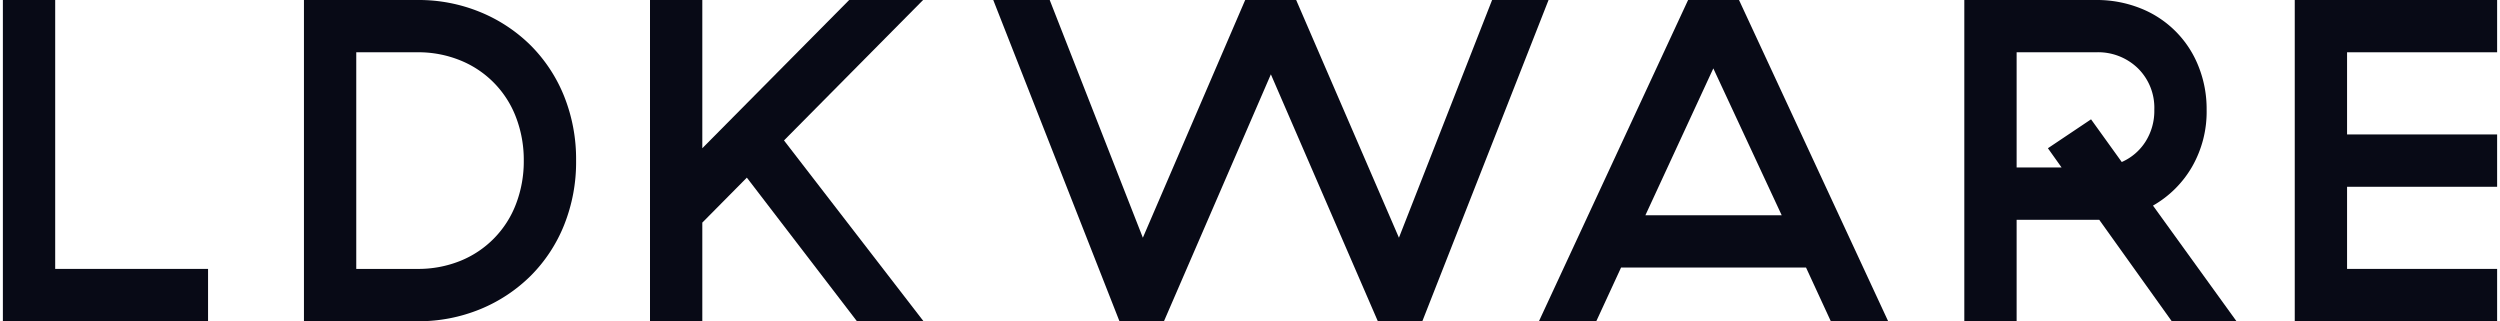 <svg xmlns="http://www.w3.org/2000/svg" width="428" height="55" viewBox="0 0 428 55"><defs><style>.cls-1{fill:#080a16;}</style></defs><path class="cls-1" d="M9.449,0V46.037H35.619V55H.493V0Z"/><path class="cls-1" d="M71.443,0a27.722,27.722,0,0,1,10.81,2.083,26.582,26.582,0,0,1,8.64,5.73,26.077,26.077,0,0,1,5.694,8.683,28.923,28.923,0,0,1,2.04,10.998A28.914,28.914,0,0,1,96.586,38.499a25.968,25.968,0,0,1-5.694,8.683,26.578,26.578,0,0,1-8.64,5.735,27.874,27.874,0,0,1-10.81,2.083H52.036V0ZM89.67,27.495A20.336,20.336,0,0,0,88.339,20.077a16.981,16.981,0,0,0-9.544-9.744,19.05,19.05,0,0,0-7.352-1.383H60.992V46.037H71.443a19.203,19.203,0,0,0,7.352-1.369,16.98,16.98,0,0,0,9.544-9.744A20.373,20.373,0,0,0,89.67,27.495Z"/><path class="cls-1" d="M127.861,30.41l-7.625,7.699V55h-8.956V0h8.956V25.378L145.38,0h12.654L134.221,24.042l23.889,30.958h-11.399Z"/><path class="cls-1" d="M191.654,55,170.045,0h9.665L195.657,40.697,213.176,0h8.727l17.595,40.697L255.447,0h9.665L243.502,55H235.888L217.573,12.725,199.268,55Z"/><path class="cls-1" d="M309.193,45.805H277.526l-4.244,9.195h-9.818L289.002,0h8.716l25.537,55h-9.818ZM281.693,36.849h23.333l-11.705-25.141Z"/><path class="cls-1" d="M345.246,55h-8.956V0h22.558a20.168,20.168,0,0,1,7.582,1.412,17.611,17.611,0,0,1,9.938,9.905,19.577,19.577,0,0,1,1.407,7.456,18.9,18.9,0,0,1-2.476,9.744,18.049,18.049,0,0,1-6.709,6.682L382.891,55H371.808L359.394,37.634H345.246Zm7.701-26.325-2.345-3.297,7.385-4.95,5.258,7.309A9.194,9.194,0,0,0,367.292,24.277a9.836,9.836,0,0,0,1.527-5.504,9.476,9.476,0,0,0-2.793-7.066,9.767,9.767,0,0,0-7.178-2.757H345.246V28.676Z"/><path class="cls-1" d="M427.507,0V8.95H401.817V23.017H427.507v8.959H401.817V46.037H427.507V55H392.862V0Z"/></svg>